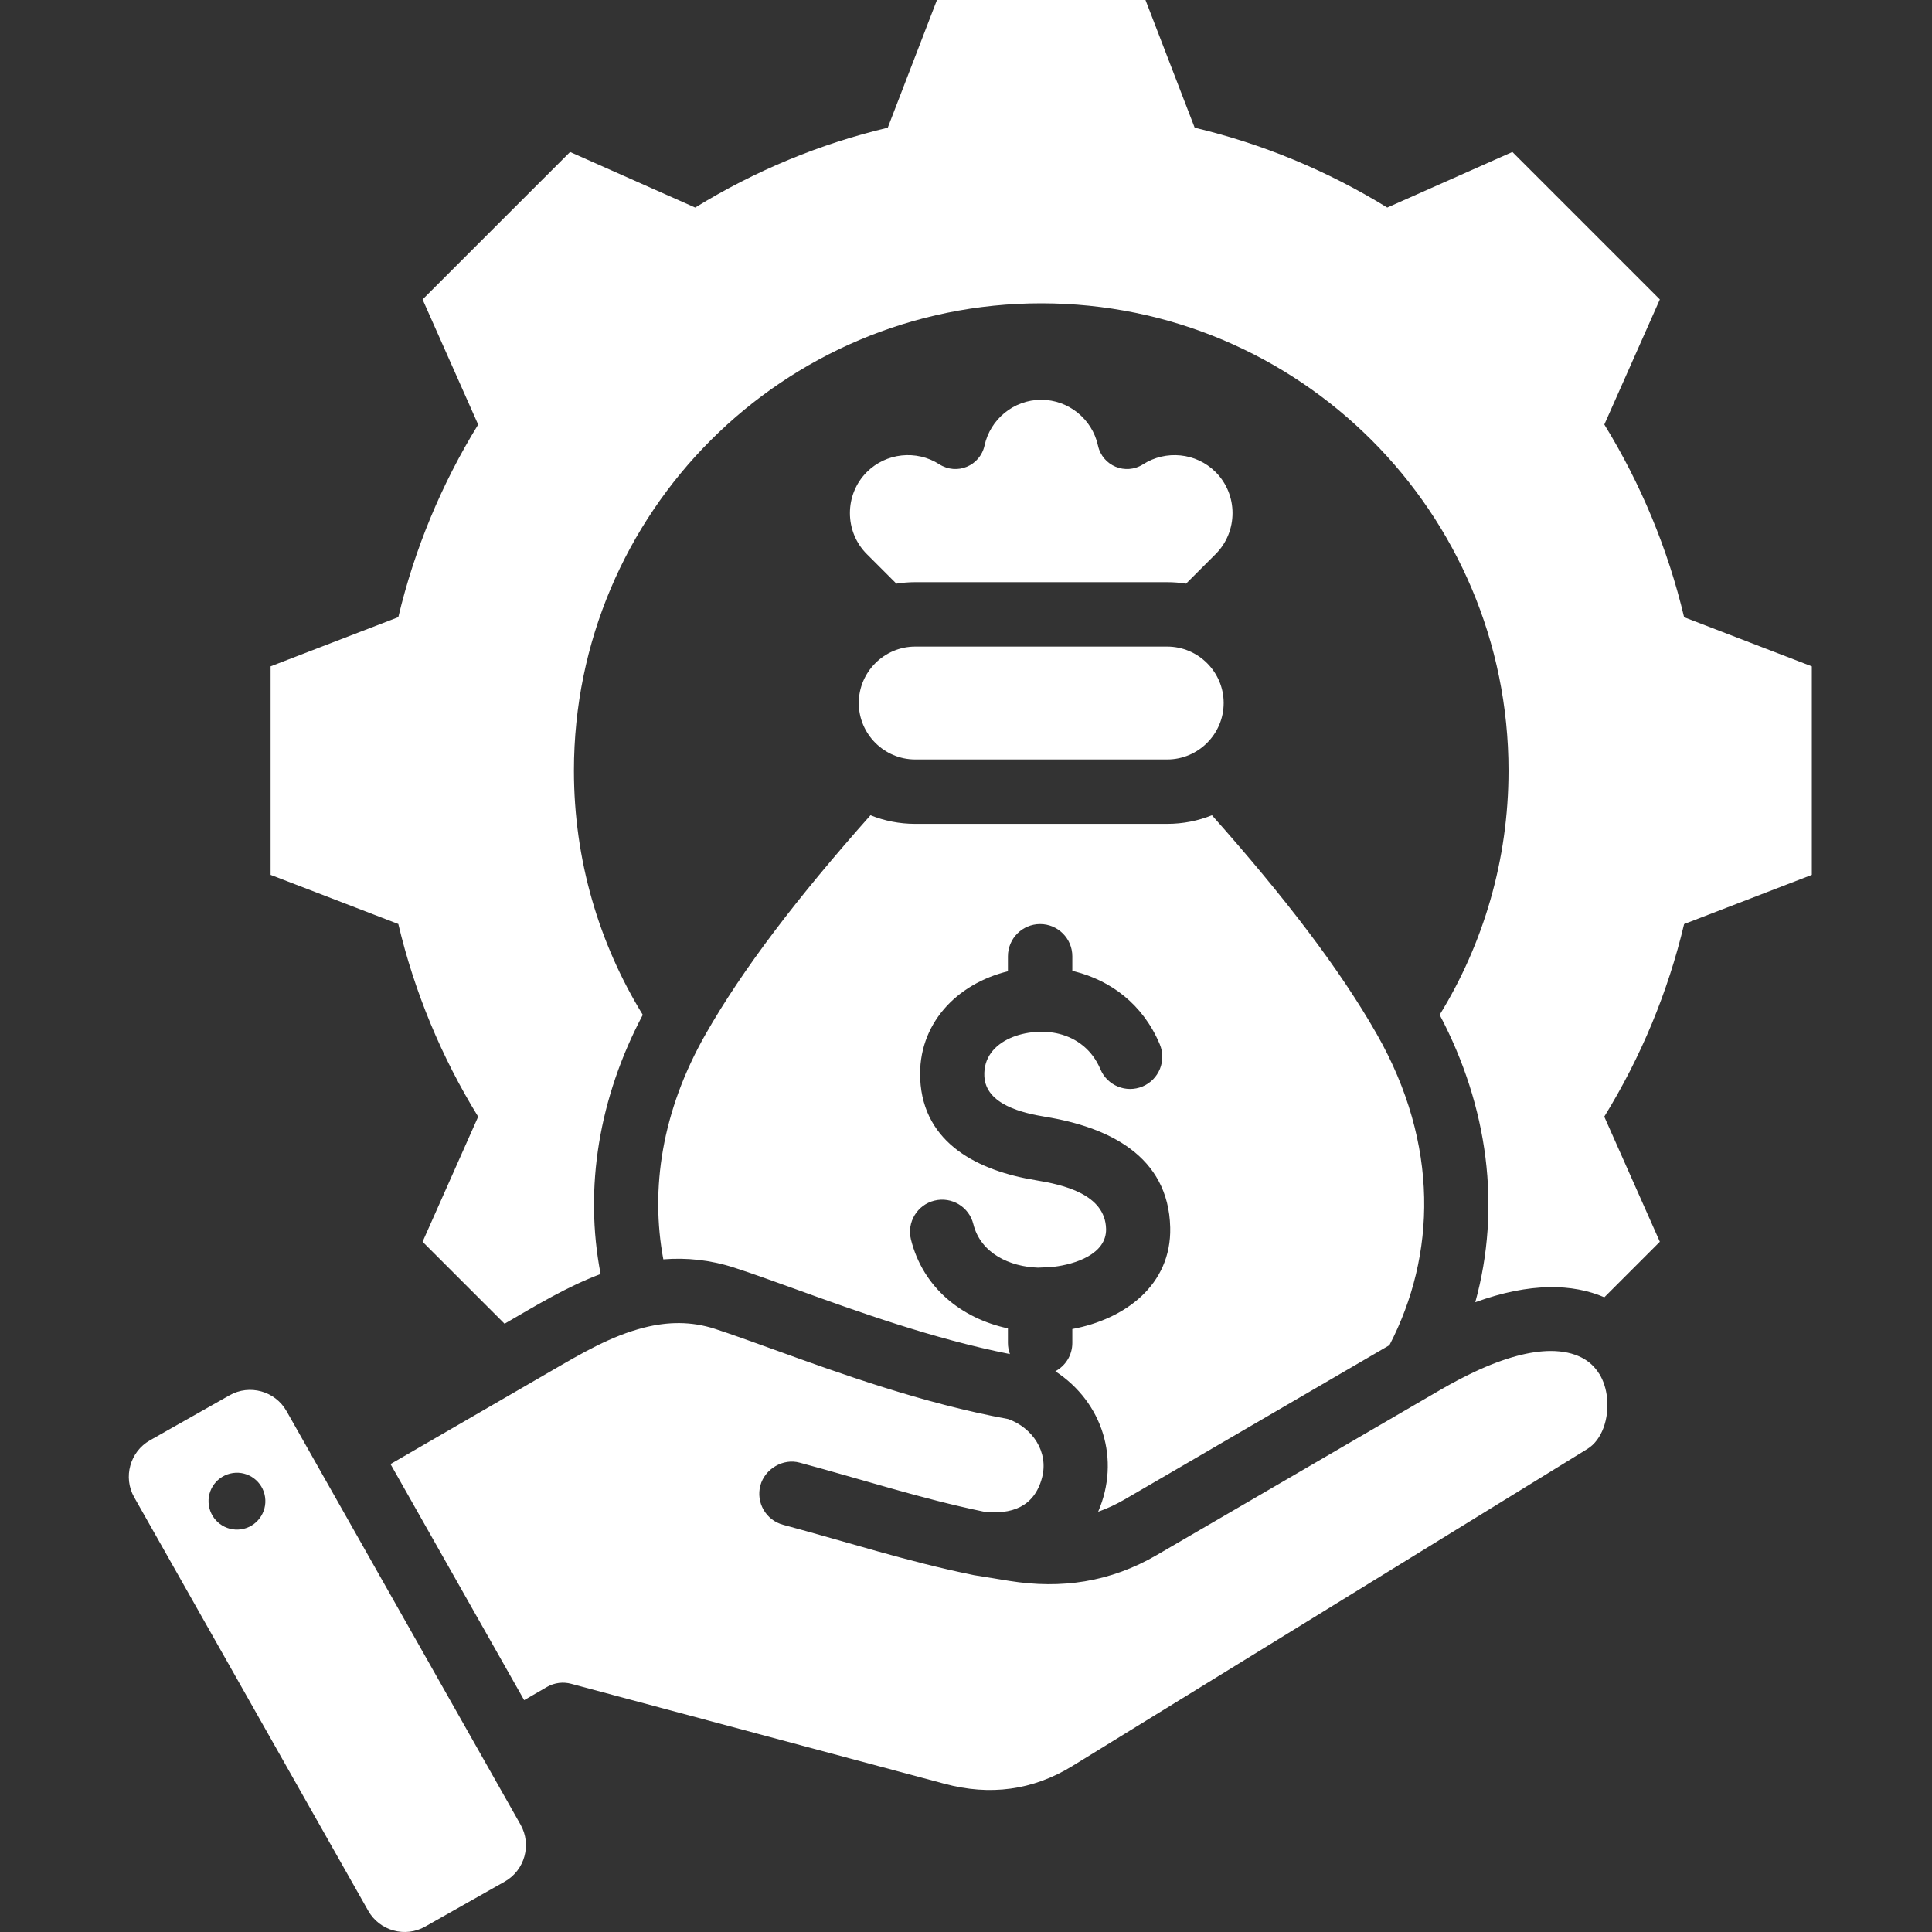 <svg width="30" height="30" viewBox="0 0 30 30" fill="none" xmlns="http://www.w3.org/2000/svg">
<rect x="0" y="0" width="30" height="30" fill="#333333" stroke="none"/>
<path fill-rule="evenodd" clip-rule="evenodd" d="M18.551 1.983C19.607 2.234 20.616 2.653 21.541 3.223L23.484 2.36L25.774 4.65L24.912 6.592C25.481 7.517 25.9 8.527 26.151 9.584L28.134 10.347V13.585L26.151 14.349C25.9 15.405 25.481 16.414 24.911 17.339L25.774 19.282L24.912 20.144C24.426 19.934 23.762 19.91 22.908 20.221C23.313 18.753 23.109 17.185 22.355 15.758C23.033 14.655 23.424 13.356 23.424 11.966C23.424 7.958 20.176 4.71 16.168 4.71C12.161 4.71 8.912 7.958 8.912 11.966C8.912 13.356 9.303 14.655 9.981 15.758C9.301 17.044 9.068 18.444 9.326 19.783L9.339 19.778C8.805 19.977 8.325 20.271 7.835 20.555L6.562 19.282L7.425 17.34C6.855 16.415 6.436 15.405 6.185 14.348L4.202 13.585V10.347L6.185 9.583C6.436 8.527 6.855 7.518 7.425 6.593L6.562 4.65L8.852 2.36L10.795 3.223C11.72 2.653 12.729 2.234 13.785 1.983L14.549 0H17.787L18.551 1.983ZM4.449 21.911L8.083 28.333C8.259 28.643 8.149 29.041 7.838 29.217L6.602 29.916C6.292 30.092 5.894 29.982 5.718 29.671L2.084 23.25C1.908 22.939 2.018 22.541 2.329 22.365L3.565 21.666C3.875 21.49 4.273 21.6 4.449 21.911ZM3.616 22.873C3.374 22.909 3.207 23.133 3.243 23.374C3.278 23.615 3.502 23.782 3.743 23.747C3.984 23.712 4.151 23.488 4.116 23.246C4.081 23.005 3.857 22.838 3.616 22.873ZM12.418 22.712C13.366 22.966 14.306 23.272 15.268 23.471C15.703 23.524 16.059 23.402 16.18 22.948C16.288 22.545 16.031 22.169 15.654 22.035C14.325 21.791 13.04 21.326 12.028 20.96C11.678 20.834 11.361 20.719 11.1 20.634C10.735 20.516 10.371 20.521 10.001 20.615C9.483 20.746 9.023 21.02 8.565 21.285L6.064 22.734L8.139 26.4L8.493 26.195C8.612 26.127 8.747 26.113 8.869 26.146L14.669 27.699C15.369 27.886 16.034 27.803 16.653 27.422L24.649 22.499C24.876 22.359 24.988 22.028 24.954 21.704C24.94 21.569 24.9 21.44 24.832 21.33L24.831 21.331C24.767 21.227 24.677 21.14 24.559 21.08C24.431 21.015 24.272 20.978 24.078 20.978C23.771 20.979 23.378 21.075 22.886 21.307C22.725 21.383 22.554 21.473 22.371 21.579L17.965 24.145C17.605 24.355 17.234 24.489 16.848 24.554C16.469 24.617 16.078 24.613 15.673 24.548C15.49 24.518 15.307 24.489 15.124 24.459C15.111 24.457 15.099 24.454 15.086 24.451C14.095 24.248 13.136 23.939 12.161 23.677C11.894 23.606 11.736 23.332 11.807 23.066C11.876 22.809 12.16 22.64 12.418 22.712ZM14.212 11.793H18.124C18.606 11.793 19.001 11.399 19.001 10.916C19.001 10.434 18.606 10.04 18.124 10.04H14.212C13.73 10.04 13.335 10.434 13.335 10.916C13.335 11.399 13.73 11.793 14.212 11.793ZM16.387 21.293C17.124 21.775 17.401 22.666 17.052 23.474C17.192 23.425 17.329 23.361 17.465 23.282L18.203 22.853L21.575 20.888C22.299 19.494 22.354 17.77 21.379 16.058C20.805 15.05 19.952 13.934 18.819 12.659C18.604 12.746 18.369 12.793 18.124 12.793H14.212C13.967 12.793 13.732 12.746 13.517 12.659C12.384 13.934 11.531 15.05 10.957 16.058C10.274 17.257 10.097 18.462 10.3 19.555C10.659 19.527 11.026 19.562 11.404 19.685C11.692 19.778 12.013 19.895 12.368 20.023C13.308 20.363 14.491 20.79 15.682 21.026C15.662 20.972 15.651 20.914 15.651 20.853V20.627C14.922 20.471 14.33 19.988 14.145 19.246C14.079 18.979 14.243 18.708 14.51 18.643C14.778 18.577 15.048 18.74 15.114 19.008C15.227 19.463 15.682 19.67 16.117 19.684C16.203 19.678 16.276 19.681 16.367 19.67C16.684 19.632 17.184 19.479 17.175 19.082C17.162 18.541 16.503 18.395 16.08 18.326C15.202 18.182 14.338 17.764 14.289 16.758C14.248 15.902 14.856 15.275 15.651 15.082V14.849C15.651 14.573 15.875 14.349 16.151 14.349C16.427 14.349 16.651 14.573 16.651 14.849V15.075L16.69 15.085C17.242 15.225 17.745 15.588 18.009 16.216C18.116 16.471 17.996 16.764 17.741 16.871C17.487 16.977 17.194 16.858 17.087 16.603C16.959 16.298 16.715 16.121 16.448 16.054C15.983 15.936 15.257 16.133 15.285 16.712C15.307 17.155 15.884 17.284 16.235 17.342C17.204 17.501 18.144 17.943 18.171 19.059C18.192 19.959 17.461 20.486 16.651 20.637V20.853C16.651 21.044 16.544 21.21 16.387 21.293ZM13.919 9.063C14.014 9.048 14.112 9.04 14.212 9.04H18.124C18.224 9.04 18.322 9.048 18.417 9.063L18.876 8.604C19.226 8.254 19.226 7.68 18.876 7.33V7.33C18.572 7.026 18.1 6.986 17.751 7.209C17.478 7.384 17.118 7.235 17.049 6.918C16.959 6.506 16.59 6.208 16.168 6.208C15.738 6.208 15.376 6.513 15.288 6.918C15.218 7.235 14.858 7.384 14.585 7.209C14.23 6.981 13.758 7.032 13.46 7.33C13.11 7.68 13.11 8.254 13.46 8.604L13.919 9.063Z" fill="white"/>
</svg>
